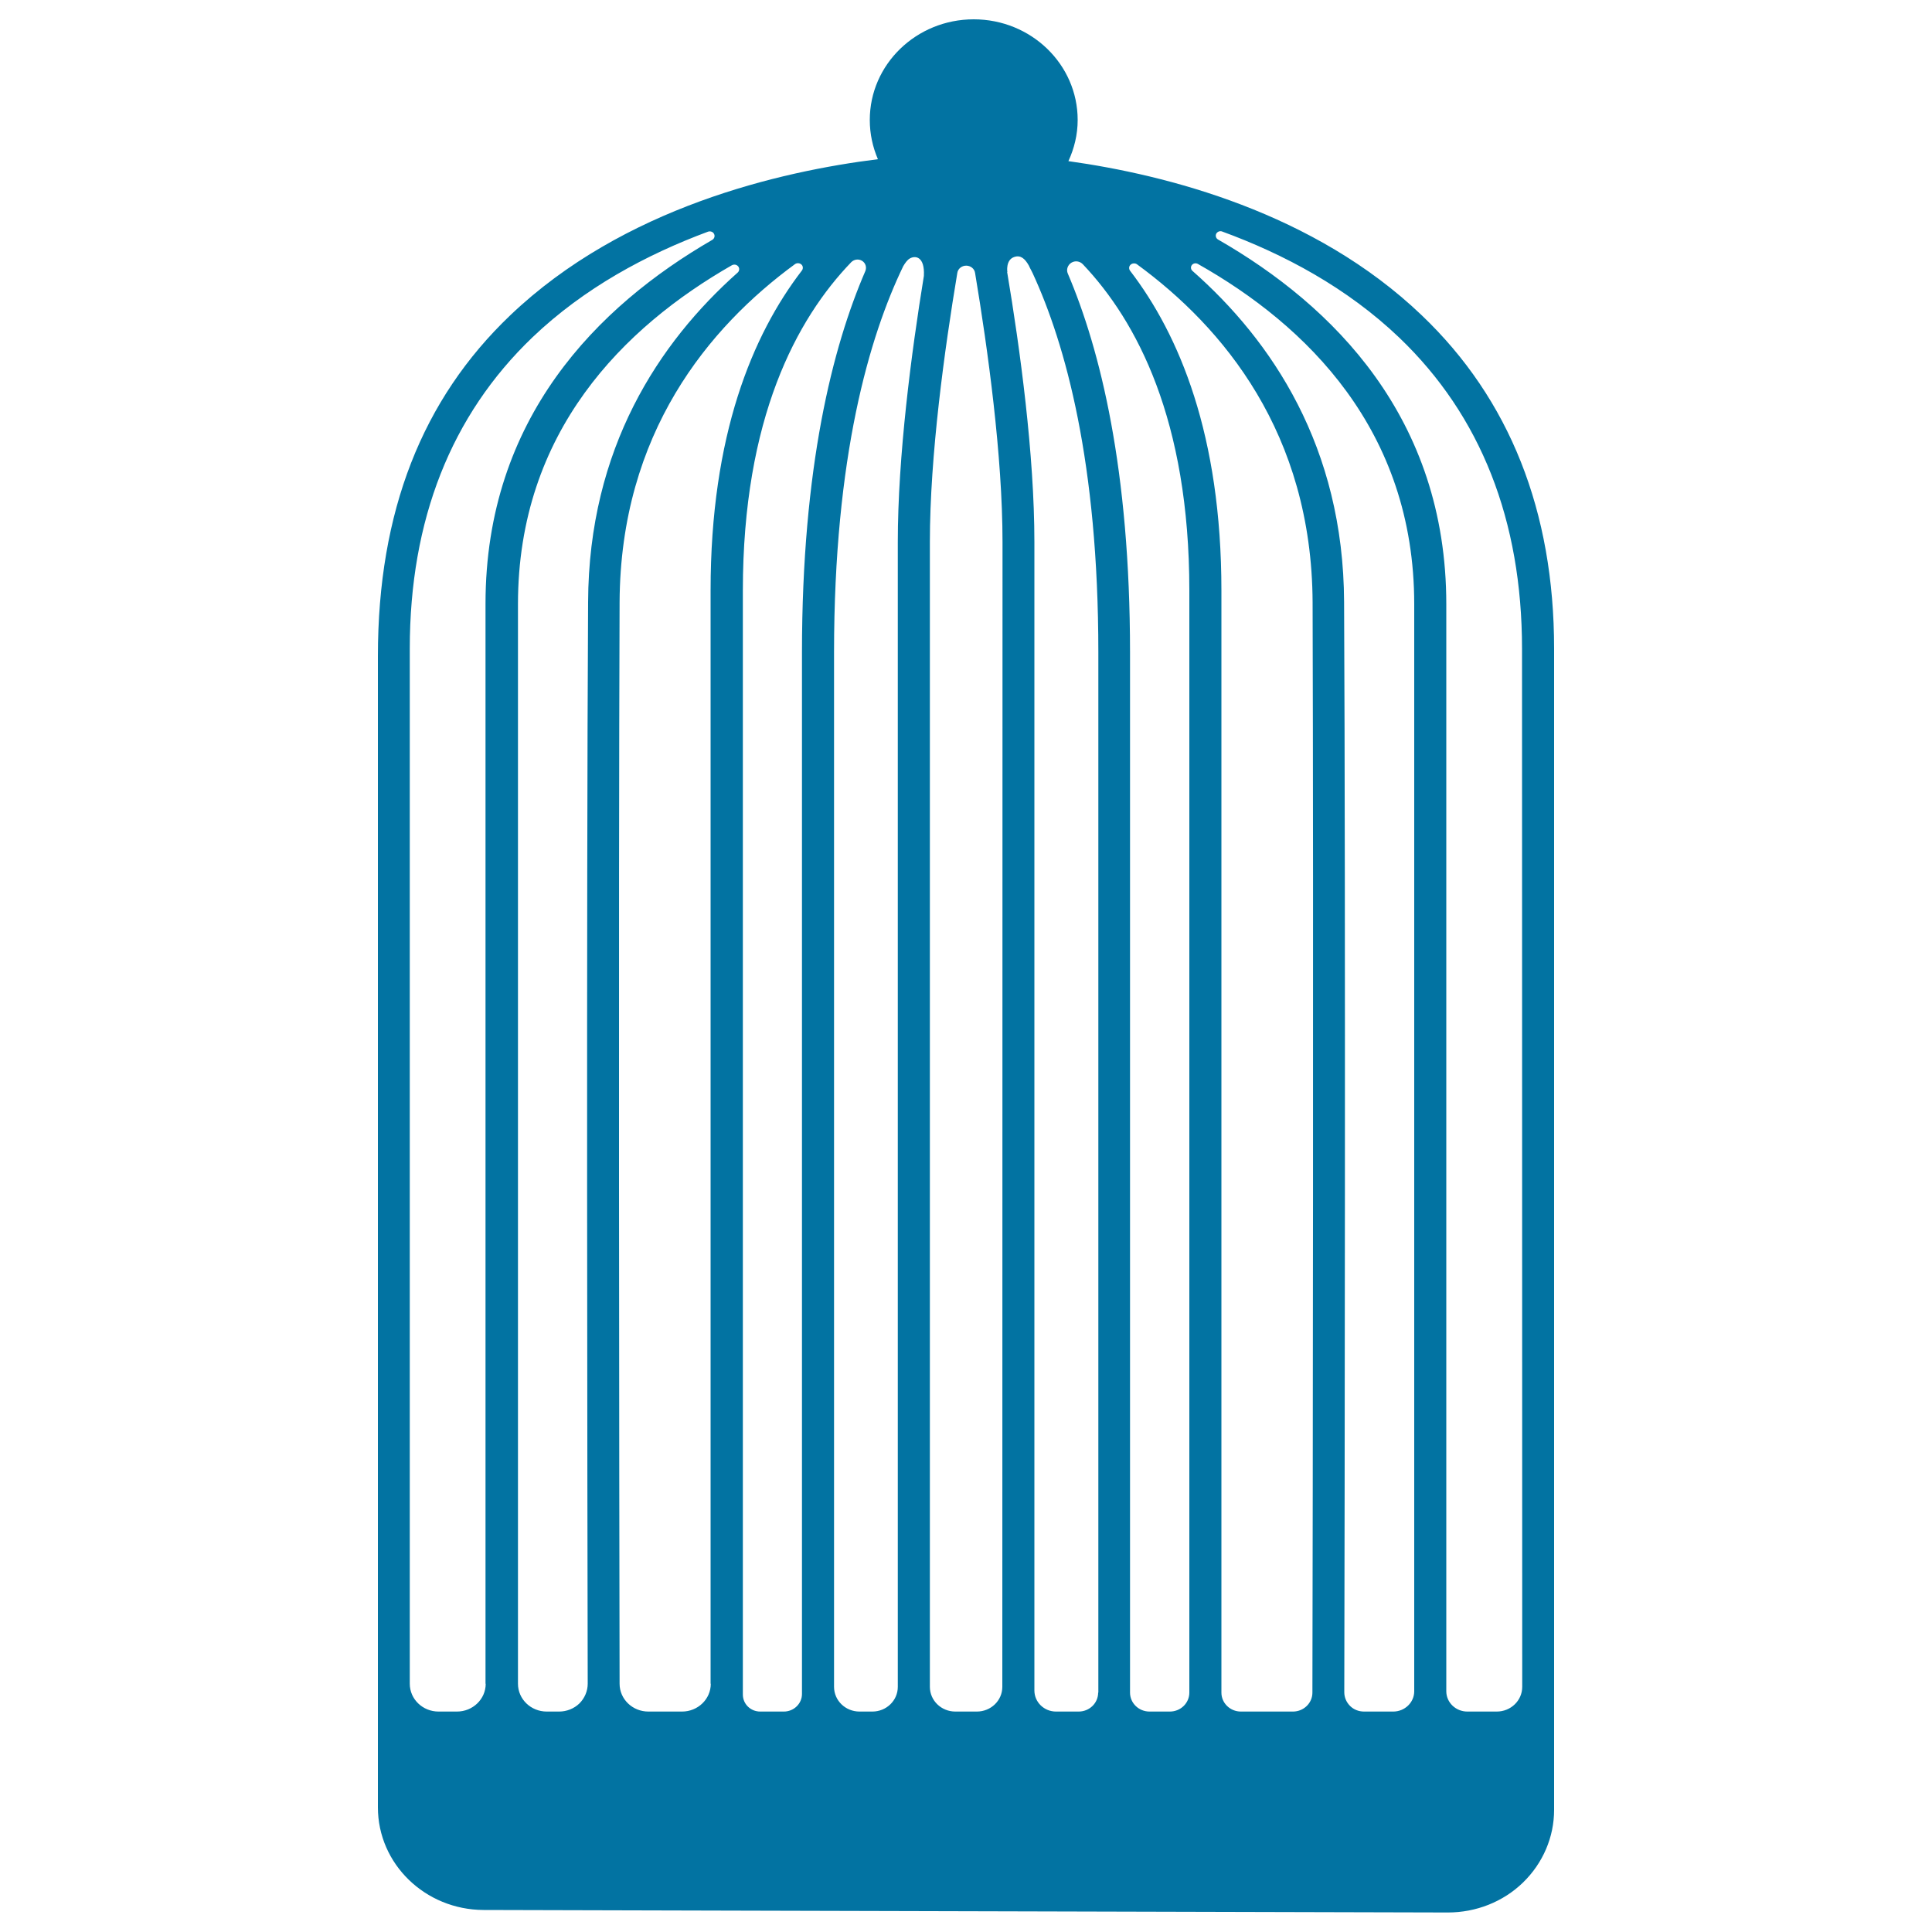 <svg xmlns="http://www.w3.org/2000/svg" viewBox="0 0 1000 1000" style="fill:#0273a2">
<title>Tall And Empty Bird Cage SVG icon</title>
<g><path d="M735.9,163.2C680.2,109.9,603.8,90.5,553,83.4c3-6.5,4.8-13.7,4.8-21.3c0-28.8-24.1-52.1-53.8-52.1c-29.7,0-53.8,23.3-53.8,52.1c0,7.2,1.5,14,4.2,20.3c-50.5,6.3-131.7,24.9-190.3,80.8c-45.5,43.4-68.5,101.5-68.5,176.4v595.9c0,29.3,24.5,53,54.7,53.1l499.1,1.3c14.6,0,28.6-5.5,38.9-15.5c10.3-10,16.1-23.5,16.1-37.6v-51V335.7C804.4,264.7,781.4,206.6,735.9,163.2z M251.4,871.5c0,8-6.7,14.4-14.9,14.4H227c-8.2,0-14.9-6.4-14.9-14.4V335.7c0-66.6,21.4-120.8,63.5-161.1c26.8-25.6,59.1-42.9,90.9-54.7c1.2-0.4,2.6,0.1,3.1,1.2c0.6,1.1,0.1,2.5-1,3.1c-59.1,34.2-117.3,92.2-117.3,188.3V871.5L251.4,871.5z M304.2,871.5c0,3.8-1.6,7.5-4.3,10.2c-2.8,2.7-6.6,4.2-10.5,4.2h-6.4c-8.2,0-14.9-6.4-14.9-14.4V312.7c0-89.4,55-143.5,110.7-175.4c1.1-0.6,2.5-0.4,3.3,0.6c0.8,1,0.6,2.4-0.3,3.2c-40.6,36.1-77.1,90.8-77.4,170.5C303.5,467.9,304,774.3,304.2,871.5z M367.9,871.5c0,8-6.7,14.4-14.9,14.4h-17.4c-8.2,0-14.9-6.4-14.9-14.4c-0.2-97.1-0.6-403.6,0-559.8c0.4-87.6,46.3-142.4,90.8-175c1-0.7,2.4-0.6,3.3,0.2c0.9,0.8,1,2.2,0.2,3.2c-25.5,33.2-47.2,85.1-47.2,165.5V871.5z M415.1,876.8c0,5-4.2,9.1-9.4,9.1h-12.2c-5,0-9-3.9-9-8.8V305.7c0-89.3,27.9-140.7,56.1-170c1.5-1.5,3.8-1.8,5.6-0.7c1.8,1.1,2.5,3.3,1.7,5.3c-17,39.3-32.8,101.6-32.8,197.4L415.1,876.8L415.1,876.8z M464.7,873.1c0,7.1-5.9,12.8-13.2,12.8h-6.6c-7.3,0-13.2-5.7-13.2-12.8V337.7c0-101.5,18.3-163.6,35.8-199.9c0.9-1.5,2-3.2,3.4-4c2.9-1.7,7.8-1,7.3,8.9c0,0,0,0,0,0.1c-6.5,39.8-13.5,93.4-13.5,137.8L464.7,873.1L464.7,873.1z M518.8,873.1c0,7.1-5.9,12.8-13.2,12.8h-11.1c-7.3,0-13.2-5.7-13.2-12.8V280.6c0-44.9,7.6-99.8,14.2-139.3c0.3-2.2,2.3-3.8,4.6-3.8c2.3,0,4.3,1.6,4.6,3.8c6.6,39.6,14.2,94.5,14.2,139.3L518.8,873.1L518.8,873.1z M568.4,876.1c0,5.4-4.5,9.8-10.1,9.8h-11.7c-6.2,0-11.2-4.9-11.2-10.9V280.6c0-45.3-7.4-99.9-14.1-139.8l0.1,0c0,0-1-6.3,3.6-7.8c3.3-1.1,5.5,0.9,7.5,4.4c0.4,0.9,0.8,1.7,1.3,2.6c0.2,0.5,0.5,0.9,0.7,1.4c17,36.8,34,98.1,34,196.2V876.1z M615.6,876.1c0,5.4-4.5,9.8-10.1,9.8H595c-5.6,0-10.1-4.4-10.1-9.8V337.7c0-94.7-15.4-156.7-32.2-196.1c-0.9-2-0.1-4.4,1.8-5.6c1.9-1.2,4.4-0.9,6,0.8c27.9,29.4,55.1,80.6,55.1,168.8V876.1z M679.3,876.1c0,5.4-4.5,9.8-10.1,9.8h-26.9c-5.6,0-10.1-4.4-10.1-9.8V305.7c0-80.5-21.8-132.4-47.3-165.6c-0.7-1-0.6-2.3,0.3-3.1c0.9-0.8,2.3-0.9,3.3-0.2c44.6,32.6,90.5,87.4,90.9,175C679.9,470.5,679.5,784.6,679.3,876.1z M732,875.4c0,5.8-4.9,10.5-10.9,10.5h-15c-2.8,0-5.4-1-7.3-2.9c-1.9-1.9-3-4.4-3-7.1c0.2-91.9,0.7-405.5-0.1-564.2c-0.3-80.5-37.5-135.4-78.5-171.5c-0.9-0.8-1-2.1-0.3-3c0.7-0.9,2-1.2,3.1-0.6C676.2,168.3,732,222.6,732,312.7L732,875.4L732,875.4z M787.9,873.1c0,7.1-5.9,12.8-13.2,12.8h-15.2c-6,0-10.9-4.7-10.9-10.5V312.7c0-96.5-58.7-154.6-118.1-188.7c-1.1-0.6-1.5-1.9-1-3c0.6-1.1,1.9-1.6,3-1.2c32,11.7,64.7,29.1,91.8,55c42.1,40.3,63.5,94.5,63.5,161.1L787.9,873.1L787.9,873.1z"/></g>
</svg>